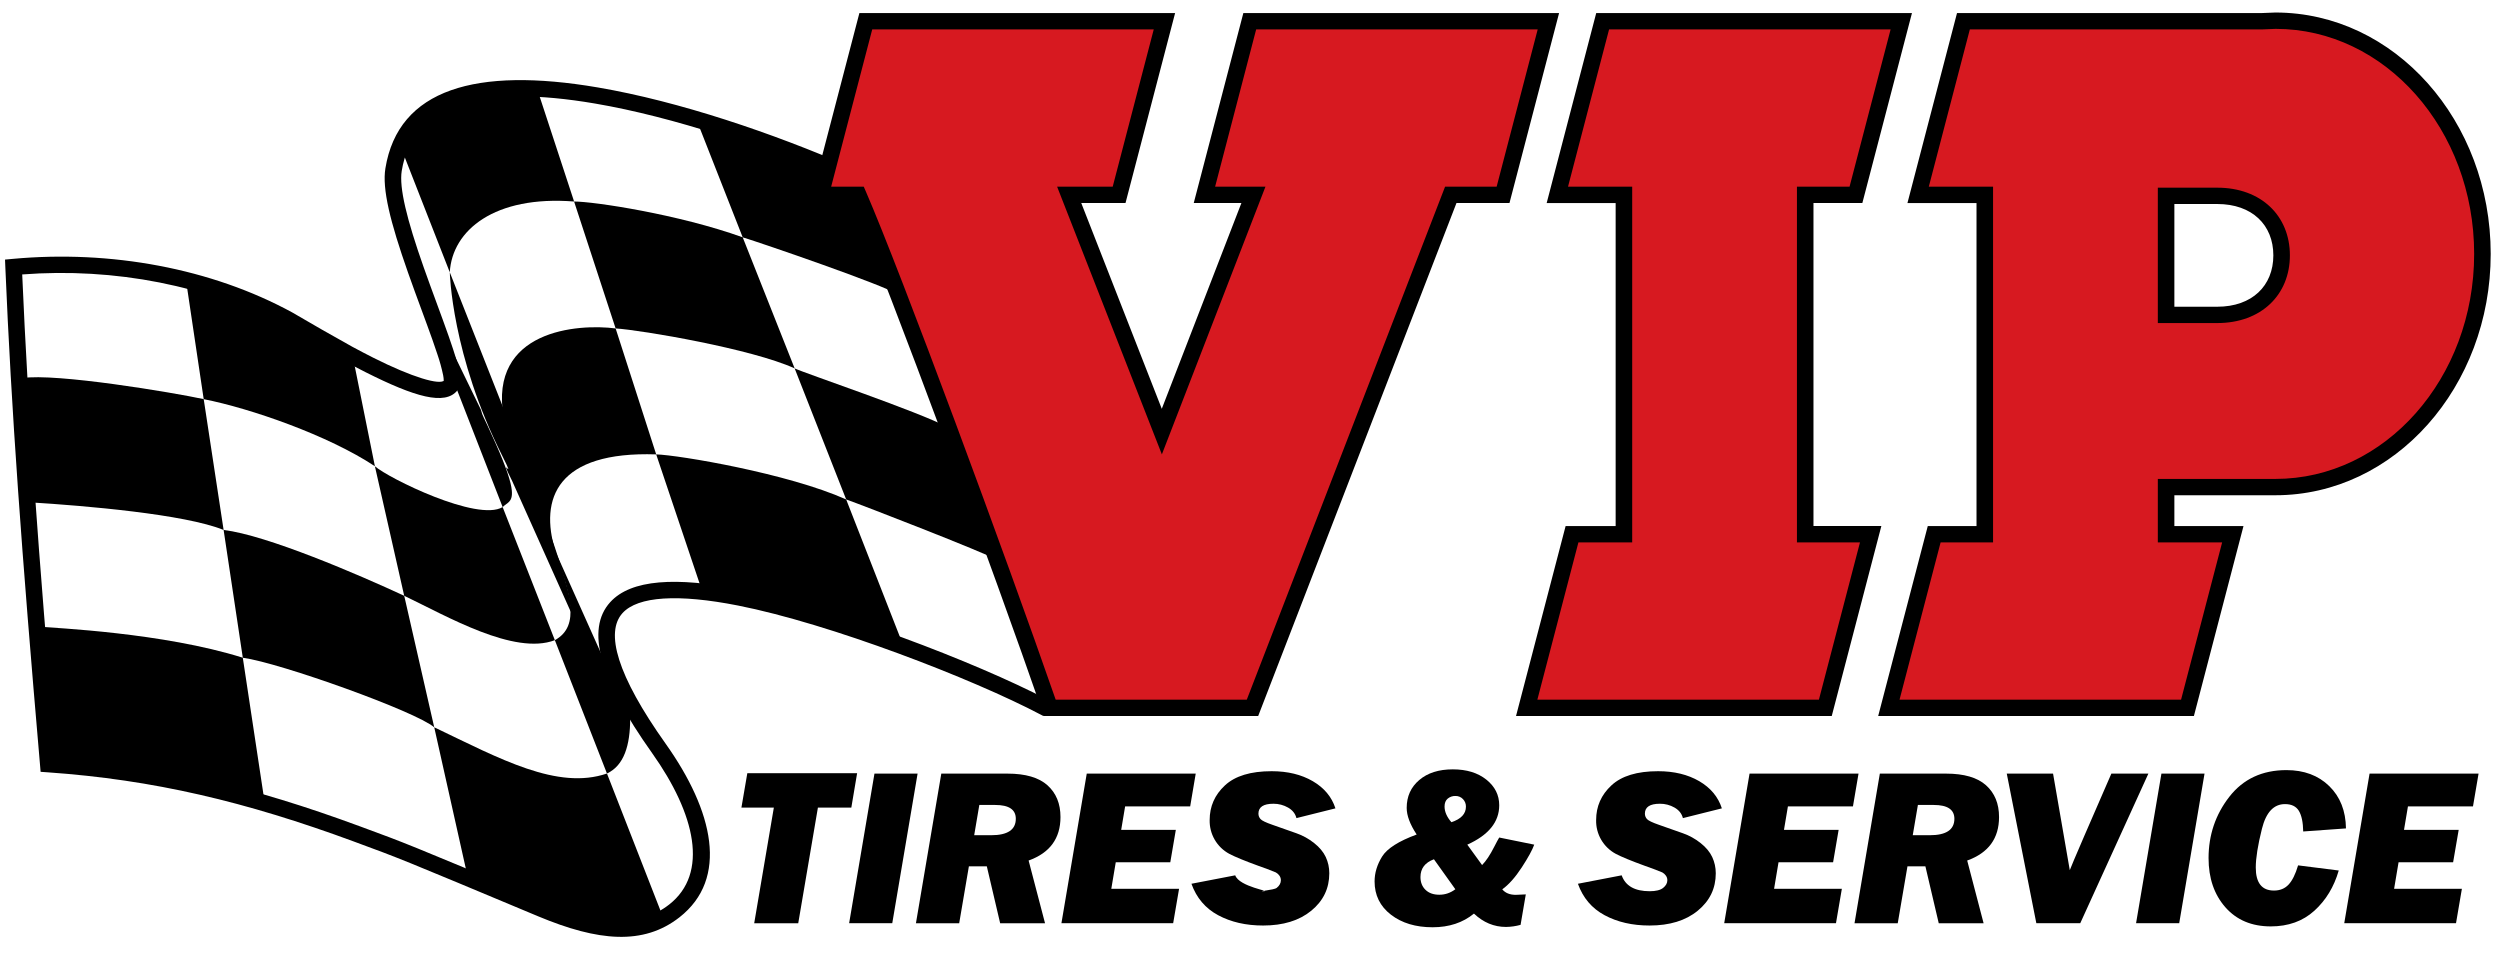 <?xml version="1.0" encoding="UTF-8"?> <svg xmlns="http://www.w3.org/2000/svg" width="139" height="53" viewBox="0 0 139 53" fill="none"><g clip-path="url(#clip0_1_740)"><path d="M47.344 9.308L47.488 9.371L47.563 9.508C49.346 12.758 52.299 19.082 55.807 27.006C57.043 29.797 58.262 32.595 59.465 35.4C59.837 36.267 60.205 37.135 60.57 38.005C60.697 38.309 60.822 38.615 60.944 38.921L60.968 38.99C60.975 39.01 60.975 39.01 60.983 39.046C60.989 39.074 60.989 39.074 60.993 39.143C61.02 39.292 61.02 39.292 60.565 39.595L59.352 39.693H59.347L58.512 39.761L58.132 39.791L57.997 39.803L57.877 39.74C54.073 37.733 46.126 34.67 41.026 33.666C37.713 33.015 35.467 33.146 34.611 34.089C33.643 35.156 34.296 37.53 37.009 41.349C39.677 45.103 40.529 48.848 37.779 51.002C35.77 52.576 33.252 52.338 29.929 50.95C22.122 47.683 22.319 47.764 19.684 46.792C13.664 44.571 8.52 43.351 2.651 42.941L2.258 42.913L2.225 42.526C1.196 30.621 0.632 22.827 0.297 14.863L0.279 14.433L0.714 14.393C6.161 13.891 11.754 14.923 16.248 17.371C17.358 18.023 18.475 18.661 19.6 19.286C19.999 19.501 20.382 19.702 20.75 19.887C22.925 20.982 24.475 21.435 24.709 21.143C24.674 21.186 24.672 21.195 24.672 21.174C24.671 21.07 24.66 20.965 24.639 20.863C24.557 20.469 24.45 20.08 24.319 19.699C24.139 19.156 23.949 18.616 23.75 18.079L23.057 16.192C22.921 15.818 22.801 15.482 22.688 15.163C21.686 12.315 21.242 10.498 21.428 9.36C22.148 4.936 26.488 3.71 33.235 4.861C37.765 5.634 42.985 7.407 47.344 9.308ZM33.079 5.756C26.773 4.68 22.946 5.761 22.336 9.504C22.186 10.431 22.612 12.18 23.558 14.865C23.668 15.182 23.788 15.513 23.924 15.885C24.057 16.253 24.526 17.525 24.616 17.771C24.871 18.469 25.05 18.978 25.194 19.421C25.616 20.716 25.73 21.334 25.43 21.707C24.744 22.562 23.064 22.071 20.331 20.696C19.937 20.496 19.546 20.292 19.157 20.082C18.031 19.457 16.913 18.819 15.803 18.166C11.597 15.874 6.366 14.867 1.235 15.259C1.568 22.972 2.121 30.603 3.109 42.064C8.911 42.507 14.042 43.741 20.007 45.942C22.659 46.92 22.462 46.839 30.289 50.114C33.327 51.384 35.545 51.593 37.207 50.291C39.419 48.558 38.671 45.269 36.256 41.87C33.316 37.733 32.561 34.987 33.926 33.483C35.081 32.209 37.585 32.063 41.206 32.776C46.351 33.788 54.269 36.831 58.191 38.876L58.436 38.856L59.272 38.788H59.277L59.881 38.739C59.465 37.742 59.044 36.746 58.618 35.753C57.416 32.951 56.198 30.157 54.964 27.369C51.515 19.58 48.602 13.337 46.828 10.076C42.561 8.226 37.47 6.506 33.079 5.756Z" fill="black"></path><path fill-rule="evenodd" clip-rule="evenodd" d="M36.484 25.264C37.744 25.301 43.822 26.324 47.047 27.769L50.271 36.015C47.01 34.662 42.081 33.017 39.116 33.09L36.484 25.264ZM36.484 25.264L34.229 18.261C32.111 17.988 27.181 18.353 27.997 23.181L30.888 30.676C29.961 27.678 30.999 25.081 36.484 25.264Z" fill="black"></path><path fill-rule="evenodd" clip-rule="evenodd" d="M55.497 31.152L52.717 23.766C51.087 22.888 44.7 20.738 44.182 20.482L47.047 27.769C47.937 28.079 54.719 30.713 55.497 31.152ZM49.937 16.38C49.196 15.867 42.377 13.526 41.294 13.195L38.782 6.8C39.227 6.8 45.972 9.14 47.158 9.725L49.937 16.38ZM44.182 20.482L41.294 13.195C37.744 11.918 33.031 11.204 31.919 11.204L34.229 18.261C35.669 18.353 41.798 19.394 44.182 20.482Z" fill="black"></path><path fill-rule="evenodd" clip-rule="evenodd" d="M31.92 11.204L29.85 4.898C26.403 4.532 23.18 6.03 22.215 8.005L25.008 15.139C25.143 12.796 27.503 10.857 31.92 11.204ZM36.855 50.97L33.747 43.007C30.999 43.949 27.812 42.193 24.143 40.437L25.959 48.557C28.849 50.093 34.483 52.872 36.855 50.97ZM30.85 35.594L27.947 28.194C26.551 29.031 21.585 26.581 20.844 25.923L22.474 33.126C24.846 34.259 28.589 36.454 30.85 35.594Z" fill="black"></path><path fill-rule="evenodd" clip-rule="evenodd" d="M30.85 35.594L33.747 43.007C34.705 42.559 35.038 41.427 35.038 39.945L30.888 30.676C31.629 32.943 32.332 34.772 30.85 35.594ZM20.844 25.923C18.25 24.203 13.921 22.703 11.326 22.193L10.356 15.684C13.431 16.16 18.25 18.938 19.584 19.67L20.844 25.923Z" fill="black"></path><path fill-rule="evenodd" clip-rule="evenodd" d="M11.326 22.192C9.651 21.828 3.091 20.73 1.238 21.022L1.72 27.934C4.685 28.116 10.283 28.588 12.433 29.466L11.326 22.192ZM24.143 40.438L22.475 33.127C19.955 31.955 14.844 29.755 12.433 29.466L13.5 36.57C15.581 36.856 23.142 39.563 24.143 40.44M14.692 44.461L13.499 36.569C9.059 35.173 3.017 34.919 2.202 34.845L2.758 42.488C5.723 42.559 13.432 43.803 14.692 44.461ZM27.947 28.194C28.174 27.954 28.52 27.939 28.457 27.271C28.412 26.807 28.17 26.029 27.552 24.643C26.737 22.814 26.885 23.29 26.737 22.778L23.587 16.306C24.402 18.353 25.18 20.182 25.255 21.279L27.947 28.194Z" fill="black"></path><path fill-rule="evenodd" clip-rule="evenodd" d="M25.008 15.139L27.87 22.392C28.738 24.642 32 32.932 31.74 34.029L28.479 26.749C27.608 25.009 28.79 27.059 27.923 25.338C25.106 19.743 25.008 15.138 25.008 15.138M45.476 44.902L44.382 51.332H41.934L43.026 44.902H41.223L41.551 42.989H47.656L47.334 44.902H45.476ZM51.018 43.013L49.61 51.33H47.212L48.62 43.012L51.018 43.013Z" fill="black"></path><path d="M54.165 46.438H55.112C56.023 46.438 56.479 46.133 56.479 45.524C56.479 45.011 56.097 44.756 55.332 44.756H54.45L54.165 46.438ZM57.191 47.845L58.104 51.332H55.609L54.867 48.168H53.87L53.331 51.332H50.926L52.336 43.013H56.016C57.017 43.013 57.758 43.23 58.24 43.662C58.721 44.095 58.963 44.682 58.963 45.427C58.963 46.616 58.371 47.422 57.191 47.845Z" fill="black"></path><path fill-rule="evenodd" clip-rule="evenodd" d="M65.556 49.418L65.228 51.331H59.015L60.423 43.013H66.482L66.174 44.835H62.557L62.338 46.14H65.376L65.068 47.943H62.036L61.788 49.418H65.556ZM74.25 44.945L72.082 45.487C72.02 45.239 71.866 45.045 71.618 44.902C71.37 44.76 71.089 44.686 70.803 44.688C70.247 44.688 69.969 44.872 69.969 45.237C69.969 45.356 70.009 45.457 70.087 45.542C70.164 45.628 70.384 45.733 70.747 45.859L72.086 46.331C72.436 46.454 72.762 46.633 73.062 46.871C73.363 47.108 73.579 47.368 73.712 47.65C73.844 47.933 73.909 48.234 73.909 48.555C73.909 49.395 73.575 50.089 72.906 50.637C72.236 51.185 71.344 51.459 70.229 51.459C69.273 51.459 68.441 51.268 67.729 50.886C67.019 50.505 66.524 49.921 66.244 49.137L68.678 48.668C68.91 49.317 70.728 49.552 70.235 49.552C69.889 49.552 70.831 49.49 70.985 49.366C71.14 49.242 71.216 49.1 71.216 48.943C71.218 48.846 71.186 48.751 71.127 48.674C71.076 48.605 71.01 48.547 70.935 48.506C70.618 48.376 70.298 48.255 69.975 48.143C69.202 47.862 68.659 47.638 68.348 47.473C68.01 47.291 67.73 47.019 67.537 46.687C67.345 46.355 67.248 45.977 67.257 45.593C67.257 44.836 67.54 44.193 68.107 43.668C68.673 43.142 69.537 42.879 70.704 42.879C71.594 42.879 72.355 43.064 72.989 43.433C73.623 43.803 74.045 44.307 74.25 44.945Z" fill="black"></path><path d="M80.697 45.715C81.237 45.537 81.506 45.248 81.506 44.849C81.509 44.694 81.45 44.543 81.342 44.431C81.288 44.373 81.222 44.328 81.149 44.298C81.076 44.267 80.997 44.253 80.918 44.256C80.764 44.252 80.613 44.304 80.494 44.402C80.376 44.5 80.317 44.647 80.317 44.842C80.317 45.13 80.444 45.422 80.697 45.715ZM79.727 47.775C79.227 47.96 78.978 48.29 78.978 48.765C78.978 49.058 79.072 49.295 79.259 49.475C79.446 49.657 79.702 49.747 80.027 49.747C80.352 49.747 80.649 49.645 80.917 49.442L79.727 47.775ZM84.834 49.728L84.544 51.422C84.28 51.495 84.008 51.534 83.735 51.538C83.068 51.538 82.475 51.291 81.952 50.796C81.333 51.303 80.567 51.556 79.652 51.556C78.713 51.556 77.941 51.323 77.335 50.856C76.73 50.388 76.427 49.771 76.427 49.008C76.427 48.535 76.567 48.075 76.844 47.626C77.122 47.176 77.764 46.768 78.767 46.399C78.397 45.839 78.212 45.345 78.212 44.919C78.212 44.281 78.445 43.765 78.911 43.369C79.376 42.973 79.997 42.776 80.776 42.776C81.541 42.776 82.164 42.966 82.642 43.348C83.119 43.73 83.357 44.205 83.357 44.774C83.357 45.7 82.766 46.43 81.582 46.963L82.404 48.097C82.622 47.877 82.85 47.536 83.084 47.072C83.209 46.828 83.3 46.659 83.357 46.566L85.303 46.962C85.2 47.254 84.968 47.677 84.609 48.229C84.249 48.781 83.887 49.187 83.526 49.447C83.693 49.65 83.945 49.753 84.278 49.753C84.373 49.753 84.558 49.745 84.834 49.728Z" fill="black"></path><path fill-rule="evenodd" clip-rule="evenodd" d="M95.736 44.945L93.569 45.487C93.507 45.239 93.352 45.045 93.106 44.902C92.858 44.759 92.576 44.685 92.29 44.688C91.734 44.688 91.456 44.872 91.456 45.237C91.456 45.356 91.496 45.457 91.574 45.542C91.652 45.628 91.872 45.733 92.234 45.859L93.574 46.331C93.924 46.454 94.248 46.633 94.55 46.871C94.85 47.108 95.067 47.368 95.199 47.65C95.33 47.933 95.397 48.234 95.397 48.555C95.397 49.395 95.063 50.089 94.393 50.637C93.724 51.185 92.831 51.459 91.715 51.459C90.76 51.459 89.927 51.268 89.217 50.886C88.507 50.505 88.012 49.921 87.732 49.137L90.165 48.668C90.375 49.258 90.895 49.552 91.722 49.552C92.068 49.552 92.318 49.49 92.472 49.366C92.626 49.242 92.704 49.1 92.704 48.943C92.706 48.846 92.674 48.751 92.614 48.674C92.564 48.605 92.498 48.547 92.423 48.506C92.106 48.376 91.786 48.255 91.463 48.143C90.689 47.862 90.147 47.638 89.836 47.473C89.498 47.291 89.218 47.02 89.025 46.688C88.832 46.357 88.735 45.978 88.745 45.595C88.745 44.836 89.028 44.194 89.595 43.668C90.16 43.142 91.025 42.879 92.191 42.879C93.081 42.879 93.842 43.064 94.477 43.433C95.11 43.803 95.53 44.307 95.736 44.945ZM102.407 49.418L102.08 51.331H95.866L97.275 43.013H103.334L103.024 44.835H99.408L99.189 46.14H102.228L101.92 47.943H98.886L98.639 49.418H102.407Z" fill="black"></path><path d="M106.349 46.438H107.298C108.208 46.438 108.664 46.133 108.664 45.524C108.664 45.011 108.281 44.756 107.517 44.756H106.635L106.349 46.438ZM109.376 47.845L110.288 51.332H107.794L107.052 48.168H106.055L105.515 51.332H103.111L104.519 43.013H108.201C109.201 43.013 109.942 43.23 110.424 43.662C110.906 44.095 111.147 44.682 111.147 45.427C111.147 46.616 110.557 47.422 109.376 47.845Z" fill="black"></path><path fill-rule="evenodd" clip-rule="evenodd" d="M119.45 43.013L115.662 51.331H113.22L111.576 43.013H114.15L115.08 48.382C115.139 48.222 115.406 47.589 115.885 46.481L117.392 43.013H119.45ZM122.572 43.013L121.164 51.331H118.765L120.175 43.013H122.572ZM127.774 48.114L130.034 48.4C129.771 49.31 129.319 50.055 128.679 50.636C128.039 51.217 127.231 51.508 126.255 51.508C125.196 51.508 124.355 51.153 123.731 50.445C123.107 49.735 122.796 48.825 122.796 47.711C122.796 46.428 123.181 45.291 123.95 44.302C124.72 43.313 125.78 42.818 127.125 42.818C128.105 42.818 128.899 43.114 129.507 43.708C130.114 44.301 130.423 45.085 130.436 46.06L128.058 46.23C128.05 45.718 127.969 45.337 127.818 45.085C127.665 44.833 127.408 44.708 127.046 44.708C126.419 44.708 125.993 45.164 125.764 46.078C125.535 46.992 125.421 47.711 125.421 48.235C125.421 49.088 125.759 49.515 126.433 49.515C126.767 49.515 127.036 49.405 127.243 49.185C127.449 48.967 127.627 48.61 127.774 48.114ZM136.881 49.418L136.554 51.331H130.34L131.748 43.013H137.808L137.498 44.835H133.882L133.663 46.14H136.703L136.393 47.943H133.36L133.112 49.418H136.881Z" fill="black"></path><path fill-rule="evenodd" clip-rule="evenodd" d="M64.742 1.18L62.222 10.834H59.447L64.597 23.997L69.691 10.834H66.966L69.486 1.181H86.09L83.57 10.834H80.663L69.638 39.356H58.368C56.5 33.96 50.07 16.247 47.72 10.834H45.617L48.137 1.181H64.741L64.742 1.18Z" fill="#D71920"></path><path d="M48.496 1.635L46.212 10.38H48.025L48.145 10.656C50.096 15.152 55.935 30.951 58.696 38.902H69.321L80.346 10.38H83.213L85.496 1.635H69.843L67.56 10.38H70.359L64.6 25.264L58.776 10.38H61.866L64.148 1.635H48.496ZM47.416 11.288H45.025L47.782 0.727H65.336L62.578 11.288H60.118L64.595 22.73L69.022 11.288H66.372L69.13 0.727H86.685L83.927 11.288H80.98L69.955 39.81H58.038L57.932 39.503C55.276 31.831 49.492 16.161 47.416 11.288Z" fill="black"></path><path fill-rule="evenodd" clip-rule="evenodd" d="M104.01 29.703L101.489 39.356H84.885L87.405 29.703H90.29V10.834H86.588L89.108 1.181H105.712L103.192 10.834H100.37V29.703H104.01Z" fill="#D71920"></path><path d="M99.91 30.157V10.38H102.835L105.118 1.635H89.465L87.182 10.38H90.75V30.157H87.76L85.477 38.902H101.131L103.415 30.157H99.91ZM104.603 29.249L101.845 39.81H84.291L87.048 29.249H89.83V11.289H85.995L88.75 0.726H106.305L103.547 11.287H100.829V29.247H104.602L104.603 29.249Z" fill="black"></path><path d="M120.435 10.889V17.508H123.281C125.585 17.508 126.858 16.027 126.858 14.198C126.858 12.37 125.585 10.888 123.281 10.888H120.435V10.889ZM120.435 27.082V29.702H124.145L121.624 39.356H105.02L107.541 29.703H110.354V10.834H106.648L109.167 1.181H125.77L126.512 1.151C132.869 1.151 138.023 6.956 138.023 14.117C138.023 21.277 132.869 27.082 126.513 27.082H120.435Z" fill="#D71920"></path><path d="M119.975 10.435H123.281C125.726 10.435 127.318 12.007 127.318 14.198C127.318 16.389 125.726 17.962 123.281 17.962H119.975V10.435ZM120.895 17.054H123.281C125.218 17.054 126.398 15.888 126.398 14.198C126.398 12.508 125.218 11.343 123.281 11.343H120.895V17.053V17.054ZM119.975 30.157V26.628H126.512C132.601 26.628 137.563 21.039 137.563 14.117C137.563 7.195 132.601 1.605 126.53 1.605L125.77 1.635H109.523L107.241 10.38H110.814V30.157H107.898L105.614 38.902H121.267L123.551 30.157H119.975ZM120.895 29.249H124.738L121.981 39.81H104.427L107.184 29.249H109.894V11.289H106.054L108.81 0.726H125.752L126.512 0.696C133.138 0.696 138.483 6.716 138.483 14.116C138.483 21.515 133.138 27.536 126.513 27.536H120.895V29.248V29.249Z" fill="black"></path></g><defs><clipPath id="clip0_1_740"><rect width="139" height="53" fill="white"></rect></clipPath></defs></svg> 